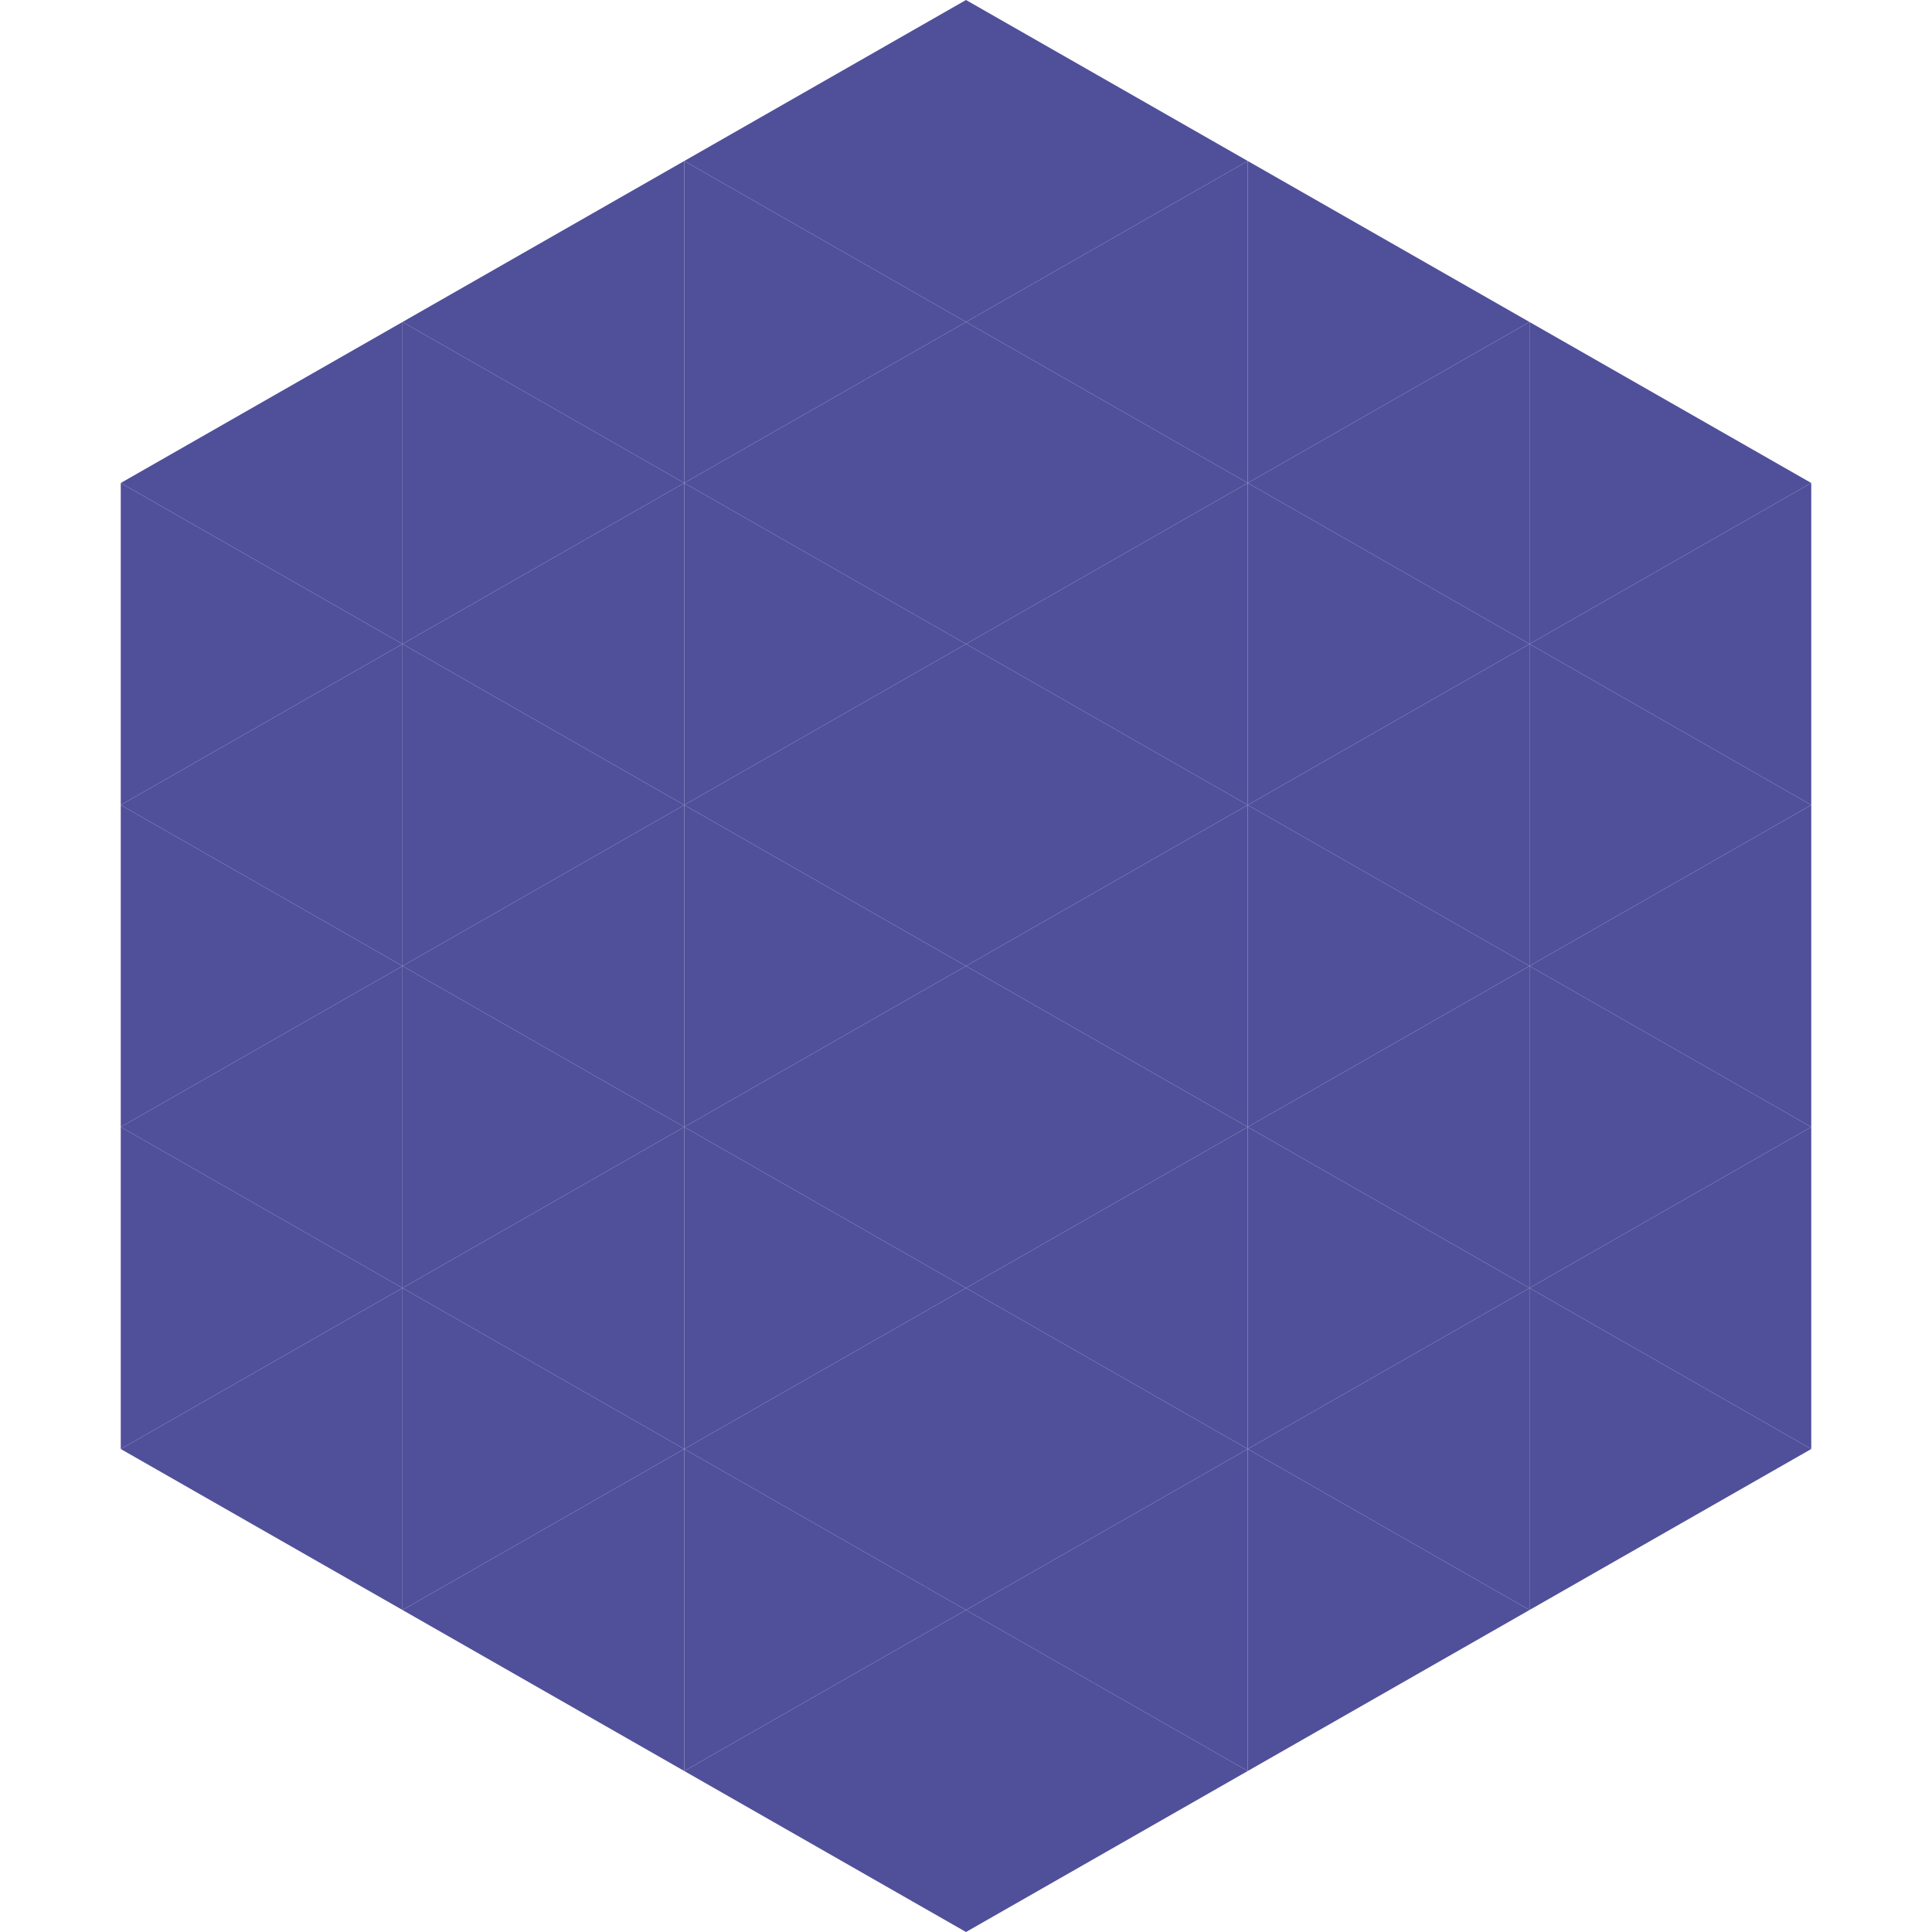 <?xml version="1.0"?>
<!-- Generated by SVGo -->
<svg width="240" height="240"
     xmlns="http://www.w3.org/2000/svg"
     xmlns:xlink="http://www.w3.org/1999/xlink">
<polygon points="50,40 15,60 50,80" style="fill:rgb(80,79,154)" />
<polygon points="190,40 225,60 190,80" style="fill:rgb(80,79,154)" />
<polygon points="15,60 50,80 15,100" style="fill:rgb(80,79,154)" />
<polygon points="225,60 190,80 225,100" style="fill:rgb(80,79,154)" />
<polygon points="50,80 15,100 50,120" style="fill:rgb(80,79,154)" />
<polygon points="190,80 225,100 190,120" style="fill:rgb(80,79,154)" />
<polygon points="15,100 50,120 15,140" style="fill:rgb(80,79,154)" />
<polygon points="225,100 190,120 225,140" style="fill:rgb(80,79,154)" />
<polygon points="50,120 15,140 50,160" style="fill:rgb(80,79,154)" />
<polygon points="190,120 225,140 190,160" style="fill:rgb(80,79,154)" />
<polygon points="15,140 50,160 15,180" style="fill:rgb(80,79,154)" />
<polygon points="225,140 190,160 225,180" style="fill:rgb(80,79,154)" />
<polygon points="50,160 15,180 50,200" style="fill:rgb(80,79,154)" />
<polygon points="190,160 225,180 190,200" style="fill:rgb(80,79,154)" />
<polygon points="15,180 50,200 15,220" style="fill:rgb(255,255,255); fill-opacity:0" />
<polygon points="225,180 190,200 225,220" style="fill:rgb(255,255,255); fill-opacity:0" />
<polygon points="50,0 85,20 50,40" style="fill:rgb(255,255,255); fill-opacity:0" />
<polygon points="190,0 155,20 190,40" style="fill:rgb(255,255,255); fill-opacity:0" />
<polygon points="85,20 50,40 85,60" style="fill:rgb(80,79,154)" />
<polygon points="155,20 190,40 155,60" style="fill:rgb(80,79,154)" />
<polygon points="50,40 85,60 50,80" style="fill:rgb(80,79,154)" />
<polygon points="190,40 155,60 190,80" style="fill:rgb(80,79,154)" />
<polygon points="85,60 50,80 85,100" style="fill:rgb(80,79,154)" />
<polygon points="155,60 190,80 155,100" style="fill:rgb(80,79,154)" />
<polygon points="50,80 85,100 50,120" style="fill:rgb(80,79,154)" />
<polygon points="190,80 155,100 190,120" style="fill:rgb(80,79,154)" />
<polygon points="85,100 50,120 85,140" style="fill:rgb(80,79,154)" />
<polygon points="155,100 190,120 155,140" style="fill:rgb(80,79,154)" />
<polygon points="50,120 85,140 50,160" style="fill:rgb(80,79,154)" />
<polygon points="190,120 155,140 190,160" style="fill:rgb(80,79,154)" />
<polygon points="85,140 50,160 85,180" style="fill:rgb(80,79,154)" />
<polygon points="155,140 190,160 155,180" style="fill:rgb(80,79,154)" />
<polygon points="50,160 85,180 50,200" style="fill:rgb(80,79,154)" />
<polygon points="190,160 155,180 190,200" style="fill:rgb(80,79,154)" />
<polygon points="85,180 50,200 85,220" style="fill:rgb(80,79,154)" />
<polygon points="155,180 190,200 155,220" style="fill:rgb(80,79,154)" />
<polygon points="120,0 85,20 120,40" style="fill:rgb(80,79,154)" />
<polygon points="120,0 155,20 120,40" style="fill:rgb(80,79,154)" />
<polygon points="85,20 120,40 85,60" style="fill:rgb(80,79,154)" />
<polygon points="155,20 120,40 155,60" style="fill:rgb(80,79,154)" />
<polygon points="120,40 85,60 120,80" style="fill:rgb(80,79,154)" />
<polygon points="120,40 155,60 120,80" style="fill:rgb(80,79,154)" />
<polygon points="85,60 120,80 85,100" style="fill:rgb(80,79,154)" />
<polygon points="155,60 120,80 155,100" style="fill:rgb(80,79,154)" />
<polygon points="120,80 85,100 120,120" style="fill:rgb(80,79,154)" />
<polygon points="120,80 155,100 120,120" style="fill:rgb(80,79,154)" />
<polygon points="85,100 120,120 85,140" style="fill:rgb(80,79,154)" />
<polygon points="155,100 120,120 155,140" style="fill:rgb(80,79,154)" />
<polygon points="120,120 85,140 120,160" style="fill:rgb(80,79,154)" />
<polygon points="120,120 155,140 120,160" style="fill:rgb(80,79,154)" />
<polygon points="85,140 120,160 85,180" style="fill:rgb(80,79,154)" />
<polygon points="155,140 120,160 155,180" style="fill:rgb(80,79,154)" />
<polygon points="120,160 85,180 120,200" style="fill:rgb(80,79,154)" />
<polygon points="120,160 155,180 120,200" style="fill:rgb(80,79,154)" />
<polygon points="85,180 120,200 85,220" style="fill:rgb(80,79,154)" />
<polygon points="155,180 120,200 155,220" style="fill:rgb(80,79,154)" />
<polygon points="120,200 85,220 120,240" style="fill:rgb(80,79,154)" />
<polygon points="120,200 155,220 120,240" style="fill:rgb(80,79,154)" />
<polygon points="85,220 120,240 85,260" style="fill:rgb(255,255,255); fill-opacity:0" />
<polygon points="155,220 120,240 155,260" style="fill:rgb(255,255,255); fill-opacity:0" />
</svg>
